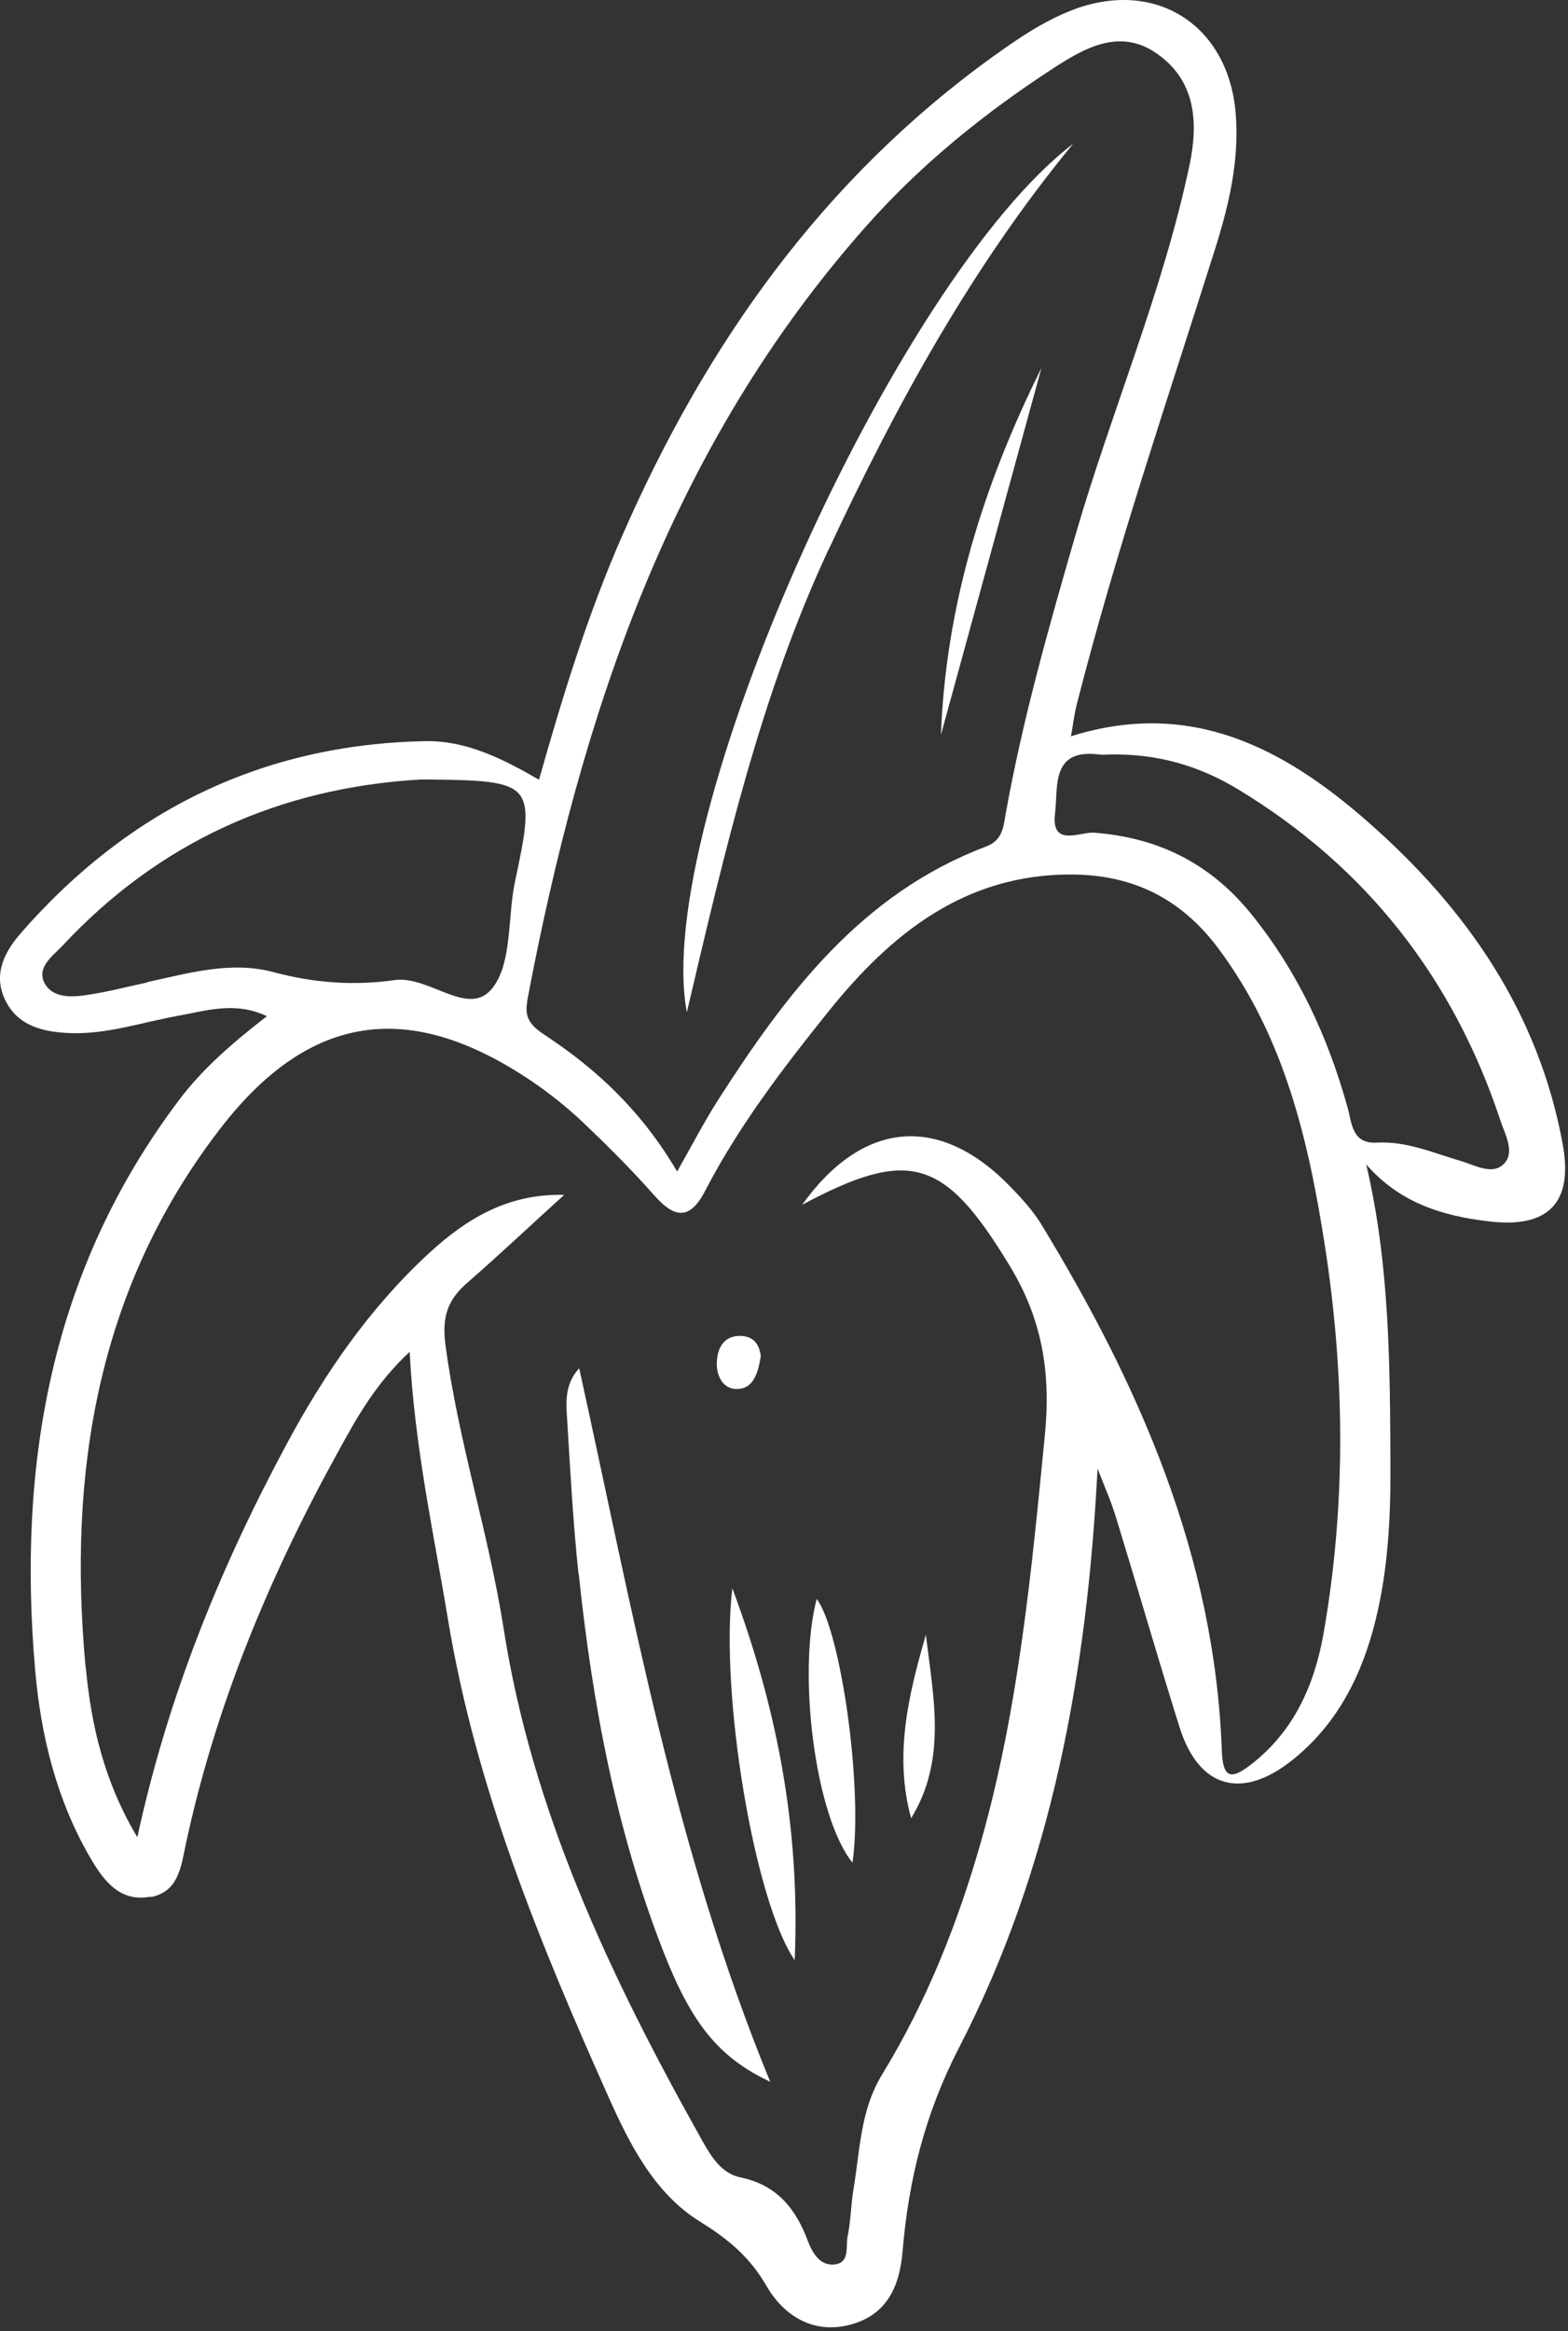 <?xml version="1.0" encoding="UTF-8"?> <svg xmlns="http://www.w3.org/2000/svg" width="348" height="517" viewBox="0 0 348 517" fill="none"><rect x="0" y="0" width="348" height="517" fill="#333333" stroke="none"/><path d="M33.449 420.755C39.652 419.576 40.165 413.988 41.241 409.015C47.855 378.153 59.902 349.393 75.077 321.915C79.178 314.43 83.382 306.842 90.918 299.819C91.995 320.889 96.25 339.96 99.428 359.185C105.58 396.353 119.678 430.65 134.853 464.639C139.621 475.353 145.157 486.376 155.205 492.63C161.562 496.578 166.33 500.474 170.072 506.933C173.866 513.495 180.326 517.699 188.477 515.648C196.628 513.598 199.653 507.395 200.319 499.295C201.652 483.556 205.241 468.894 212.777 454.283C233.437 414.347 241.281 370.925 243.588 325.708C245.023 329.451 246.664 333.091 247.792 336.884C252.508 352.264 256.968 367.746 261.787 383.075C266.042 396.609 275.629 399.377 286.959 390.252C296.135 382.87 301.518 373.027 304.645 361.799C307.978 349.803 308.644 337.551 308.593 325.144C308.49 302.741 308.439 280.389 303.21 258.242C310.746 266.906 320.384 269.726 330.586 270.905C343.659 272.443 349.196 266.701 346.837 253.834C341.506 224.561 325.459 201.44 303.569 182.266C284.959 165.913 264.248 154.942 237.692 163.298C238.256 160.119 238.461 158.274 238.923 156.428C247.587 122.439 258.916 89.27 269.477 55.845C272.656 45.899 275.116 35.697 274.245 25.136C272.604 5.296 256.148 -4.905 237.743 2.323C231.489 4.784 226.055 8.475 220.621 12.371C182.53 39.747 156.59 76.505 138.031 118.953C130.444 136.281 124.907 154.275 119.627 172.936C111.476 168.22 103.427 164.221 94.404 164.375C58.21 165.092 28.476 179.703 4.74 206.823C1.1 210.975 -1.566 215.897 1.049 221.587C3.817 227.534 9.456 228.867 15.352 229.123C23.657 229.482 31.552 226.714 39.601 225.278C45.855 224.151 52.212 222.049 59.236 225.381C51.7 231.225 44.984 236.967 39.652 244.093C11.251 281.773 3.817 324.837 7.816 370.566C9.098 385.074 12.584 399.275 20.069 412.091C22.991 417.064 26.579 421.986 33.449 420.653V420.755ZM244.049 167.348C244.972 167.451 245.946 167.348 245.843 167.348C257.019 167.04 266.35 169.963 274.809 175.089C303.21 192.263 322.486 216.922 332.944 248.348C333.918 251.373 336.328 255.474 333.816 258.089C331.201 260.806 327.254 258.345 323.973 257.422C317.923 255.628 312.079 253.065 305.568 253.423C300.032 253.731 300.032 249.066 299.109 245.734C294.751 230.046 288.087 215.589 277.782 202.824C268.708 191.546 257.122 185.752 242.768 184.676C239.743 184.471 233.181 188.008 234.155 180.37C234.873 174.628 233.13 165.913 243.998 167.348H244.049ZM116.961 222.203C128.906 158.992 148.643 99.164 192.476 49.898C204.574 36.312 218.57 25.034 233.693 15.191C240.563 10.731 248.407 6.168 256.558 11.756C265.222 17.652 266.042 26.777 264.043 36.415C258.096 64.662 246.664 91.167 238.666 118.748C232.771 139.1 226.978 159.453 223.235 180.318C222.671 183.343 222.62 186.368 218.724 187.803C191.092 198.261 174.43 220.46 159.255 244.144C156.231 248.912 153.616 253.936 150.284 259.832C142.44 246.503 132.597 237.275 121.114 229.687C118.294 227.842 116.243 226.099 117.012 222.203H116.961ZM32.68 217.896C28.373 218.819 24.067 219.947 19.71 220.613C16.275 221.177 12.02 221.485 10.072 218.358C7.816 214.666 11.712 212.052 13.917 209.694C35.397 186.727 62.004 174.73 93.327 172.885C93.943 172.885 94.609 172.885 95.224 172.885C118.499 173.141 118.96 173.756 114.295 195.544C112.603 203.542 113.731 213.59 109.22 219.229C103.939 225.791 95.275 216.256 87.483 217.384C78.512 218.665 69.591 217.999 60.62 215.589C51.187 213.077 41.856 215.846 32.577 217.845L32.68 217.896ZM18.992 369.694C14.993 326.529 21.658 285.67 48.777 250.45C68.72 224.509 91.02 221.536 118.14 239.889C122.036 242.555 125.779 245.529 129.214 248.758C134.699 253.987 140.082 259.319 145.106 265.009C149.566 270.085 153.001 270.854 156.487 264.138C163.921 249.784 173.764 236.916 183.812 224.407C197.602 207.233 214.059 193.801 237.949 193.955C251.637 194.058 262.197 199.389 270.4 210.36C285.113 230.046 290.445 253.065 294.085 276.544C298.494 305.151 298.75 333.86 293.726 362.415C291.675 373.898 287.061 384.151 277.475 391.482C273.322 394.661 271.374 394.558 271.169 388.201C269.58 345.241 252.969 307.406 231.028 271.418C229.233 268.496 226.824 265.881 224.414 263.369C208.624 246.964 191.502 248.399 178.019 267.214C201.909 254.449 209.65 256.961 224.004 280.594C231.233 292.437 233.283 304.228 231.899 318.275C228.926 348.522 226.106 378.615 217.852 407.99C212.674 426.292 205.702 443.876 195.757 460.127C190.886 468.125 190.886 476.994 189.4 485.658C188.836 489.093 188.836 492.63 188.118 496.014C187.657 498.218 188.682 501.807 185.298 502.217C181.966 502.627 180.274 499.602 179.3 497.039C176.583 489.759 172.379 484.581 164.228 482.889C159.614 481.915 157.307 477.353 155.205 473.61C135.417 438.237 118.089 401.684 111.783 361.236C108.451 340.012 101.684 319.608 98.864 298.281C98.044 291.975 99.377 288.233 103.786 284.439C110.86 278.287 117.679 271.828 125.215 265.009C112.603 264.702 103.427 270.392 95.173 277.98C81.998 290.13 72.001 304.689 63.593 320.325C49.034 347.445 37.396 375.693 30.475 407.477C23.042 395.02 20.222 382.511 19.043 369.797L18.992 369.694Z" fill="white"></path><path d="M128.444 349.086C131.468 377.743 136.697 405.939 147.258 432.905C153.513 448.849 159.511 456.334 170.943 461.717C149.719 410.143 140.286 356.621 128.546 303.459C125.521 306.74 125.573 310.482 125.829 314.122C126.547 325.811 127.162 337.448 128.392 349.086H128.444Z" fill="white"></path><path d="M176.377 434.751C177.659 404.658 172.173 378.102 162.535 352.264C159.716 375.692 167.457 421.781 176.377 434.751Z" fill="white"></path><path d="M181.25 354.622C176.944 371.181 180.891 402.812 189.196 413.117C191.606 396.814 186.633 361.646 181.25 354.622Z" fill="white"></path><path d="M205.497 362.568C201.549 376.051 198.422 389.432 202.216 403.274C210.264 390.149 207.086 376.256 205.497 362.568Z" fill="white"></path><path d="M163.512 308.073C167.255 308.073 168.229 304.484 168.844 300.844C168.587 298.435 167.46 296.333 164.281 296.282C160.641 296.282 159.308 298.896 159.103 301.87C158.898 304.894 160.282 308.073 163.512 308.073Z" fill="white"></path><path d="M183.864 121.978C198.782 90.039 215.598 59.28 238.155 31.904C198.629 62.048 144.543 182.625 152.438 224.509C160.897 188.521 168.843 154.121 183.864 121.926V121.978Z" fill="white"></path><path d="M231.131 81.632C218.315 107.367 209.907 134.179 208.83 162.99C216.264 135.871 223.697 108.751 231.131 81.632Z" fill="white"></path></svg> 